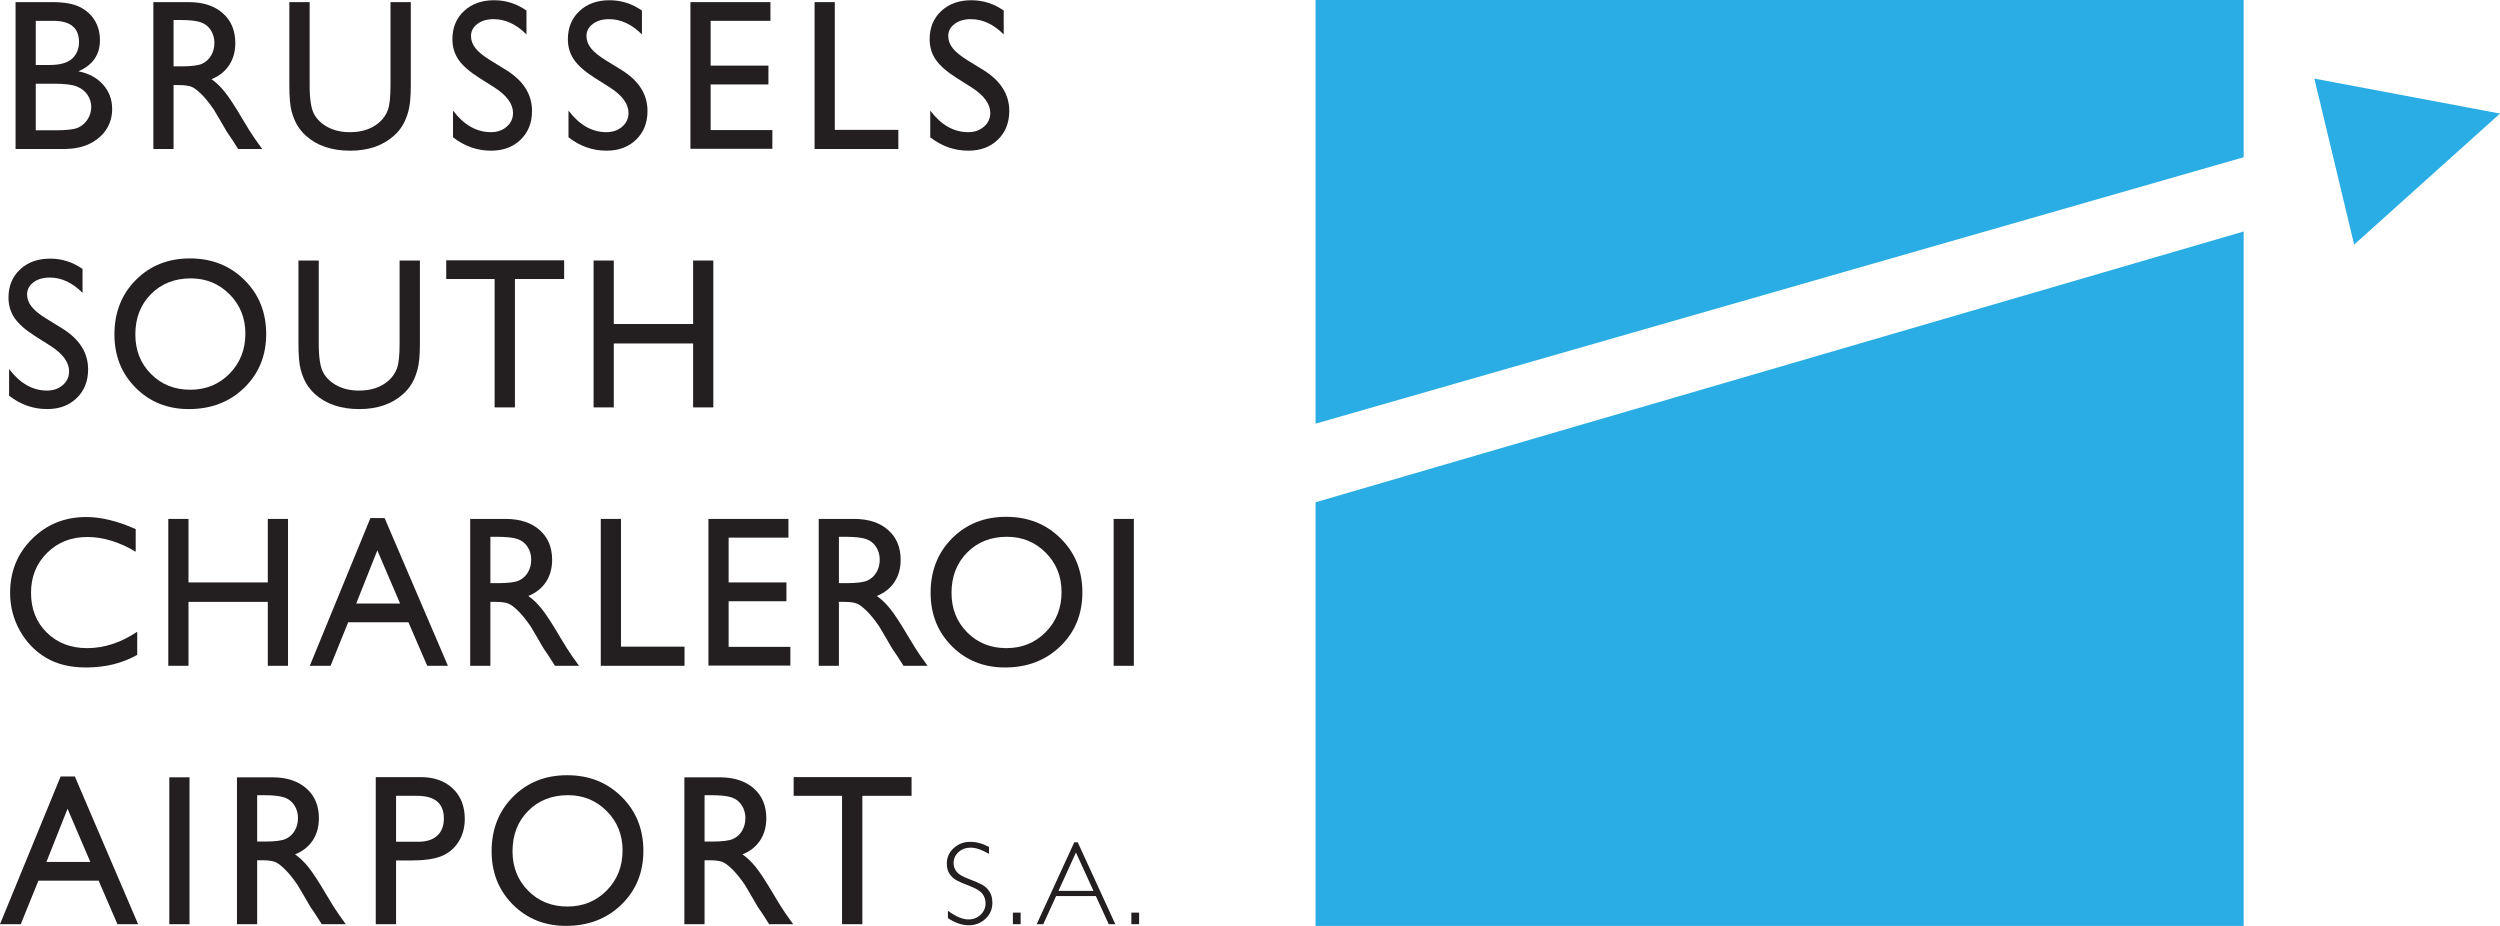 <?xml version="1.0" encoding="UTF-8"?>
<svg id="Layer_1" data-name="Layer 1" xmlns="http://www.w3.org/2000/svg" width="1000" height="370.367" viewBox="0 0 1000 370.367">
  <defs>
    <style>
      .cls-1 {
        fill: #29ade4;
        fill-rule: evenodd;
      }

      .cls-1, .cls-2 {
        stroke-width: 0px;
      }

      .cls-2 {
        fill: #231f20;
      }
    </style>
  </defs>
  <path class="cls-1" d="M897.465,62.896l-371.241,106.566V0h371.241v62.896h0ZM897.465,92.594l-371.241,108.314v169.458h371.241V92.594ZM925.747,31.446l74.253,13.979-58.338,52.41-15.914-66.389h-0Z"/>
  <g>
    <path class="cls-2" d="M25.341,59.602H6.224V.849h14.793c4.661,0,8.299.652,10.913,1.956,2.613,1.304,4.607,3.098,5.982,5.383,1.374,2.285,2.061,4.928,2.061,7.928,0,5.776-2.87,9.912-8.609,12.407,4.123.813,7.403,2.58,9.841,5.299,2.438,2.72,3.658,5.972,3.658,9.757,0,3-.742,5.678-2.223,8.033-1.482,2.355-3.658,4.276-6.527,5.762-2.87,1.486-6.46,2.229-10.771,2.229h0ZM21.259,8.335h-6.952v17.664h5.376c4.311,0,7.376-.855,9.195-2.565,1.819-1.71,2.728-3.925,2.728-6.645,0-5.636-3.449-8.453-10.347-8.453h0ZM21.866,33.485h-7.558v18.631h7.962c4.419,0,7.417-.357,8.993-1.072,1.576-.715,2.842-1.829,3.799-3.344.956-1.514,1.435-3.14,1.435-4.878,0-1.794-.505-3.434-1.516-4.921-1.01-1.486-2.445-2.593-4.304-3.322-1.859-.729-4.796-1.094-8.811-1.094Z"/>
    <path class="cls-2" d="M61.345,59.602V.849h14.146c5.712,0,10.246,1.472,13.6,4.416,3.355,2.944,5.032,6.926,5.032,11.944,0,3.421-.822,6.379-2.466,8.874-1.644,2.496-4.001,4.36-7.073,5.593,1.805,1.234,3.57,2.916,5.295,5.047,1.724,2.131,4.149,5.846,7.275,11.145,1.966,3.337,3.543,5.846,4.729,7.528l2.991,4.206h-9.619l-2.462-3.871c-.081-.14-.242-.379-.484-.716l-1.574-2.314-2.503-4.292-2.704-4.587c-1.668-2.413-3.197-4.332-4.587-5.76s-2.644-2.457-3.763-3.086c-1.12-.629-3.001-.945-5.645-.945h-2.104v25.57h-8.083ZM71.853,7.999h-2.425v18.547h3.072c4.095,0,6.904-.364,8.427-1.093,1.522-.729,2.708-1.829,3.557-3.301.849-1.472,1.273-3.147,1.273-5.026,0-1.85-.472-3.525-1.415-5.026-.944-1.499-2.27-2.558-3.981-3.175-1.711-.616-4.547-.925-8.508-.925h0Z"/>
    <path class="cls-2" d="M156.195.849h8.124v33.351c0,4.515-.317,7.921-.95,10.22-.633,2.299-1.415,4.213-2.344,5.741-.93,1.528-2.068,2.895-3.415,4.101-4.473,4.01-10.32,6.014-17.541,6.014-7.356,0-13.257-1.991-17.703-5.972-1.348-1.233-2.486-2.614-3.415-4.143-.93-1.528-1.698-3.399-2.304-5.615-.606-2.215-.909-5.691-.909-10.43V.849h8.124v33.351c0,5.524.606,9.365,1.819,11.524,1.213,2.159,3.058,3.89,5.537,5.194,2.479,1.304,5.402,1.956,8.771,1.956,4.796,0,8.703-1.304,11.721-3.911,1.59-1.402,2.734-3.056,3.436-4.963.7-1.906,1.051-5.173,1.051-9.799V.849h0Z"/>
    <path class="cls-2" d="M197.776,34.985l-6.143-3.884c-3.854-2.449-6.595-4.857-8.225-7.226-1.631-2.369-2.445-5.095-2.445-8.18,0-4.626,1.542-8.383,4.628-11.271,3.085-2.888,7.093-4.332,12.024-4.332,4.715,0,9.039,1.377,12.974,4.132v9.547c-4.069-4.072-8.447-6.109-13.135-6.109-2.641,0-4.81.635-6.507,1.906-1.698,1.271-2.546,2.897-2.546,4.88,0,1.76.625,3.408,1.875,4.944,1.25,1.536,3.261,3.149,6.032,4.838l6.174,3.802c6.887,4.28,10.33,9.729,10.33,16.346,0,4.71-1.516,8.537-4.547,11.482-3.031,2.944-6.972,4.416-11.822,4.416-5.577,0-10.657-1.784-15.237-5.352v-10.682c4.365,5.755,9.417,8.632,15.156,8.632,2.532,0,4.641-.733,6.325-2.2,1.683-1.467,2.526-3.303,2.526-5.511,0-3.576-2.479-6.968-7.437-10.177Z"/>
    <path class="cls-2" d="M243.965,34.985l-6.143-3.884c-3.854-2.449-6.595-4.857-8.225-7.226-1.631-2.369-2.445-5.095-2.445-8.18,0-4.626,1.542-8.383,4.628-11.271,3.085-2.888,7.093-4.332,12.024-4.332,4.715,0,9.039,1.377,12.974,4.132v9.547c-4.069-4.072-8.447-6.109-13.135-6.109-2.641,0-4.81.635-6.507,1.906-1.698,1.271-2.546,2.897-2.546,4.88,0,1.76.625,3.408,1.875,4.944,1.25,1.536,3.261,3.149,6.032,4.838l6.174,3.802c6.887,4.28,10.33,9.729,10.33,16.346,0,4.71-1.516,8.537-4.547,11.482-3.031,2.944-6.972,4.416-11.822,4.416-5.577,0-10.657-1.784-15.237-5.352v-10.682c4.365,5.755,9.417,8.632,15.156,8.632,2.532,0,4.641-.733,6.325-2.2,1.683-1.467,2.526-3.303,2.526-5.511,0-3.576-2.479-6.968-7.437-10.177h0Z"/>
    <path class="cls-2" d="M276.169.849h32.01v7.486h-23.927v17.916h23.119v7.528h-23.119v18.253h24.695v7.486h-32.778V.849h0Z"/>
    <path class="cls-2" d="M325.833.849h8.083v51.099h25.422v7.654h-33.506V.849Z"/>
    <path class="cls-2" d="M388.673,34.985l-6.143-3.884c-3.854-2.449-6.595-4.857-8.225-7.226-1.631-2.369-2.445-5.095-2.445-8.18,0-4.626,1.542-8.383,4.628-11.271,3.085-2.888,7.093-4.332,12.024-4.332,4.715,0,9.039,1.377,12.974,4.132v9.547c-4.069-4.072-8.447-6.109-13.135-6.109-2.641,0-4.81.635-6.507,1.906-1.698,1.271-2.546,2.897-2.546,4.88,0,1.76.625,3.408,1.875,4.944,1.25,1.536,3.261,3.149,6.032,4.838l6.174,3.802c6.887,4.28,10.33,9.729,10.33,16.346,0,4.71-1.516,8.537-4.547,11.482-3.031,2.944-6.972,4.416-11.822,4.416-5.577,0-10.657-1.784-15.237-5.352v-10.682c4.365,5.755,9.417,8.632,15.156,8.632,2.532,0,4.641-.733,6.325-2.2,1.683-1.467,2.526-3.303,2.526-5.511,0-3.576-2.479-6.968-7.437-10.177h0Z"/>
    <path class="cls-2" d="M20.209,138.344l-6.143-3.884c-3.854-2.449-6.595-4.857-8.225-7.226-1.631-2.369-2.445-5.095-2.445-8.18,0-4.626,1.542-8.383,4.628-11.271,3.085-2.888,7.093-4.332,12.024-4.332,4.715,0,9.039,1.377,12.974,4.132v9.547c-4.069-4.072-8.447-6.109-13.135-6.109-2.641,0-4.81.635-6.507,1.906-1.698,1.271-2.546,2.897-2.546,4.88,0,1.76.625,3.408,1.875,4.944,1.25,1.536,3.261,3.149,6.032,4.838l6.174,3.802c6.887,4.28,10.33,9.729,10.33,16.346,0,4.71-1.516,8.537-4.547,11.482-3.031,2.944-6.972,4.416-11.822,4.416-5.577,0-10.657-1.784-15.237-5.352v-10.682c4.365,5.755,9.417,8.632,15.156,8.632,2.533,0,4.641-.733,6.325-2.2,1.683-1.467,2.526-3.303,2.526-5.511,0-3.576-2.479-6.968-7.437-10.177h0Z"/>
    <path class="cls-2" d="M75.98,103.367c8.724,0,15.987,2.874,21.79,8.622,5.803,5.748,8.704,12.953,8.704,21.617s-2.929,15.834-8.785,21.512c-5.856,5.678-13.241,8.517-22.154,8.517-8.509,0-15.598-2.839-21.266-8.517-5.668-5.678-8.502-12.792-8.502-21.344,0-8.775,2.854-16.037,8.563-21.785,5.708-5.747,12.925-8.622,21.649-8.622h0ZM76.303,111.357c-6.461,0-11.771,2.103-15.93,6.308s-6.239,9.575-6.239,16.108c0,6.337,2.086,11.608,6.259,15.813,4.172,4.206,9.395,6.308,15.667,6.308,6.299,0,11.555-2.145,15.768-6.435,4.213-4.29,6.32-9.631,6.32-16.024,0-6.224-2.107-11.46-6.32-15.708-4.213-4.248-9.389-6.372-15.526-6.372h0Z"/>
    <path class="cls-2" d="M159.841,104.207h8.124v33.351c0,4.515-.317,7.921-.95,10.22-.633,2.299-1.415,4.213-2.344,5.741-.93,1.528-2.068,2.895-3.415,4.101-4.473,4.01-10.32,6.014-17.541,6.014-7.356,0-13.257-1.991-17.703-5.972-1.348-1.233-2.486-2.614-3.415-4.143-.93-1.528-1.698-3.399-2.304-5.615-.606-2.215-.909-5.691-.909-10.43v-33.267h8.124v33.351c0,5.524.606,9.365,1.819,11.524,1.213,2.159,3.058,3.89,5.537,5.194,2.479,1.304,5.402,1.956,8.771,1.956,4.796,0,8.703-1.304,11.721-3.911,1.59-1.402,2.734-3.056,3.436-4.963.7-1.906,1.051-5.173,1.051-9.799v-33.351h0Z"/>
    <path class="cls-2" d="M178.489,104.124h47.166v7.486h-19.683v51.351h-8.124v-51.351h-19.36v-7.486h0Z"/>
    <path class="cls-2" d="M277.244,104.207h8.084v58.753h-8.084v-25.57h-31.727v25.57h-8.083v-58.753h8.083v25.402h31.727v-25.402h0Z"/>
    <path class="cls-2" d="M54.886,252.693v9.252c-5.928,3.365-12.772,5.047-20.532,5.047-6.305,0-11.654-1.318-16.046-3.954-4.392-2.635-7.868-6.266-10.428-10.893-2.56-4.626-3.839-9.631-3.839-15.014,0-8.551,2.93-15.743,8.79-21.575,5.861-5.832,13.088-8.748,21.684-8.748,5.928,0,12.515,1.613,19.764,4.837v9.042c-6.602-3.925-13.055-5.888-19.36-5.888-6.467,0-11.836,2.124-16.106,6.372-4.271,4.248-6.406,9.568-6.406,15.96,0,6.449,2.102,11.748,6.305,15.898,4.203,4.15,9.579,6.224,16.126,6.224,6.844,0,13.526-2.187,20.047-6.561h0Z"/>
    <path class="cls-2" d="M107.123,207.566h8.084v58.753h-8.084v-25.57h-31.727v25.57h-8.083v-58.753h8.083v25.402h31.727v-25.402Z"/>
    <path class="cls-2" d="M148.165,207.23h5.681l25.317,59.09h-8.274l-7.525-17.411h-24.089l-7.055,17.411h-8.307l24.252-59.09ZM160.042,241.422l-9.11-21.281-8.448,21.281h17.558Z"/>
    <path class="cls-2" d="M188.073,266.319v-58.753h14.146c5.712,0,10.246,1.472,13.6,4.416,3.355,2.944,5.032,6.926,5.032,11.944,0,3.421-.822,6.379-2.466,8.874-1.644,2.496-4.001,4.36-7.073,5.593,1.805,1.234,3.57,2.916,5.295,5.047,1.724,2.131,4.149,5.846,7.275,11.145,1.966,3.337,3.543,5.846,4.729,7.528l2.991,4.206h-9.619l-2.462-3.871c-.081-.14-.242-.379-.484-.716l-1.574-2.314-2.503-4.292-2.704-4.587c-1.668-2.413-3.197-4.332-4.587-5.76s-2.644-2.457-3.763-3.086c-1.12-.629-3.001-.945-5.644-.945h-2.104v25.57h-8.083,0ZM198.581,214.716h-2.425v18.547h3.072c4.095,0,6.904-.364,8.427-1.093,1.522-.729,2.708-1.829,3.557-3.301.849-1.472,1.273-3.147,1.273-5.026,0-1.85-.472-3.525-1.415-5.026-.944-1.499-2.27-2.558-3.981-3.175-1.711-.616-4.547-.925-8.508-.925h0Z"/>
    <path class="cls-2" d="M240.309,207.566h8.083v51.099h25.422v7.654h-33.506v-58.753h0Z"/>
    <path class="cls-2" d="M283.371,207.566h32.01v7.486h-23.927v17.916h23.119v7.528h-23.119v18.253h24.695v7.486h-32.778v-58.669h0Z"/>
    <path class="cls-2" d="M327.484,266.319v-58.753h14.146c5.712,0,10.246,1.472,13.6,4.416,3.355,2.944,5.032,6.926,5.032,11.944,0,3.421-.822,6.379-2.466,8.874-1.644,2.496-4.001,4.36-7.073,5.593,1.805,1.234,3.57,2.916,5.295,5.047,1.724,2.131,4.149,5.846,7.275,11.145,1.966,3.337,3.543,5.846,4.729,7.528l2.991,4.206h-9.619l-2.462-3.871c-.081-.14-.242-.379-.484-.716l-1.574-2.314-2.503-4.292-2.704-4.587c-1.668-2.413-3.197-4.332-4.587-5.76s-2.644-2.457-3.763-3.086c-1.12-.629-3.001-.945-5.644-.945h-2.104v25.57h-8.083,0ZM337.992,214.716h-2.425v18.547h3.072c4.095,0,6.904-.364,8.427-1.093,1.522-.729,2.708-1.829,3.557-3.301.849-1.472,1.273-3.147,1.273-5.026,0-1.85-.472-3.525-1.415-5.026-.944-1.499-2.27-2.558-3.981-3.175-1.711-.616-4.547-.925-8.508-.925h0Z"/>
    <path class="cls-2" d="M402.455,206.725c8.724,0,15.987,2.874,21.79,8.622,5.803,5.748,8.704,12.953,8.704,21.617s-2.928,15.834-8.785,21.512c-5.856,5.678-13.241,8.517-22.154,8.517-8.509,0-15.598-2.839-21.266-8.517-5.668-5.678-8.502-12.792-8.502-21.344,0-8.775,2.854-16.037,8.563-21.785,5.708-5.747,12.925-8.622,21.649-8.622ZM402.778,214.716c-6.461,0-11.771,2.103-15.93,6.308s-6.239,9.575-6.239,16.108c0,6.337,2.086,11.608,6.259,15.813,4.172,4.206,9.395,6.308,15.667,6.308,6.299,0,11.555-2.145,15.768-6.435,4.213-4.29,6.32-9.631,6.32-16.024,0-6.224-2.107-11.46-6.32-15.708-4.213-4.248-9.389-6.372-15.526-6.372Z"/>
    <path class="cls-2" d="M445.456,207.566h8.083v58.753h-8.083v-58.753Z"/>
    <path class="cls-2" d="M24.252,310.588h5.681l25.317,59.09h-8.274l-7.525-17.411H15.362l-7.055,17.411H0l24.252-59.09ZM36.128,344.78l-9.11-21.281-8.448,21.281h17.557Z"/>
    <path class="cls-2" d="M67.723,310.925h8.083v58.753h-8.083v-58.753Z"/>
    <path class="cls-2" d="M94.786,369.678v-58.753h14.146c5.712,0,10.246,1.472,13.6,4.416,3.355,2.944,5.032,6.926,5.032,11.944,0,3.421-.822,6.379-2.466,8.874-1.644,2.496-4.001,4.36-7.073,5.593,1.805,1.234,3.57,2.916,5.295,5.047,1.724,2.131,4.149,5.846,7.275,11.145,1.966,3.337,3.543,5.846,4.729,7.528l2.991,4.206h-9.619l-2.462-3.871c-.081-.14-.242-.379-.484-.716l-1.574-2.314-2.503-4.292-2.704-4.587c-1.668-2.413-3.197-4.332-4.587-5.76s-2.644-2.457-3.763-3.086c-1.12-.629-3.001-.945-5.645-.945h-2.104v25.57h-8.083ZM105.294,318.074h-2.425v18.547h3.072c4.095,0,6.904-.364,8.427-1.093,1.522-.729,2.708-1.829,3.557-3.301.849-1.472,1.273-3.147,1.273-5.026,0-1.85-.472-3.525-1.415-5.026-.944-1.499-2.27-2.558-3.981-3.175-1.711-.616-4.547-.925-8.508-.925h0Z"/>
    <path class="cls-2" d="M150.303,369.678v-58.837h17.905c5.389,0,9.686,1.514,12.893,4.542,3.206,3.028,4.81,7.094,4.81,12.197,0,3.421-.822,6.449-2.465,9.084-1.644,2.636-3.894,4.549-6.75,5.741-2.856,1.192-6.952,1.787-12.287,1.787h-5.982v25.486h-8.124,0ZM166.793,318.327h-8.366v18.379h8.851c3.287,0,5.82-.806,7.598-2.418,1.778-1.612,2.667-3.918,2.667-6.918,0-6.028-3.584-9.042-10.751-9.042h0Z"/>
    <path class="cls-2" d="M226.856,310.084c8.724,0,15.987,2.874,21.79,8.622,5.803,5.748,8.704,12.953,8.704,21.617s-2.929,15.834-8.785,21.512c-5.856,5.678-13.241,8.517-22.154,8.517-8.509,0-15.598-2.839-21.266-8.517-5.668-5.678-8.502-12.792-8.502-21.344,0-8.775,2.854-16.037,8.563-21.785,5.708-5.747,12.925-8.622,21.649-8.622h0ZM227.179,318.074c-6.461,0-11.771,2.103-15.93,6.308s-6.239,9.575-6.239,16.108c0,6.337,2.086,11.608,6.259,15.813,4.172,4.206,9.395,6.308,15.667,6.308,6.299,0,11.555-2.145,15.768-6.435,4.213-4.29,6.32-9.631,6.32-16.024,0-6.224-2.107-11.46-6.32-15.708-4.213-4.248-9.389-6.372-15.526-6.372h0Z"/>
    <path class="cls-2" d="M273.744,369.678v-58.753h14.146c5.712,0,10.246,1.472,13.6,4.416,3.355,2.944,5.032,6.926,5.032,11.944,0,3.421-.822,6.379-2.466,8.874-1.644,2.496-4.001,4.36-7.073,5.593,1.805,1.234,3.57,2.916,5.295,5.047,1.724,2.131,4.149,5.846,7.275,11.145,1.966,3.337,3.543,5.846,4.729,7.528l2.991,4.206h-9.619l-2.462-3.871c-.081-.14-.242-.379-.484-.716l-1.574-2.314-2.503-4.292-2.704-4.587c-1.668-2.413-3.197-4.332-4.587-5.76s-2.644-2.457-3.763-3.086c-1.12-.629-3.001-.945-5.644-.945h-2.104v25.57h-8.083ZM284.252,318.074h-2.425v18.547h3.072c4.095,0,6.904-.364,8.427-1.093,1.522-.729,2.708-1.829,3.557-3.301.849-1.472,1.273-3.147,1.273-5.026,0-1.85-.472-3.525-1.415-5.026-.944-1.499-2.27-2.558-3.981-3.175-1.711-.616-4.547-.925-8.508-.925h0Z"/>
    <path class="cls-2" d="M317.459,310.841h47.166v7.486h-19.683v51.351h-8.124v-51.351h-19.36v-7.486h0Z"/>
  </g>
  <g>
    <path class="cls-2" d="M395.6,338.781v2.771c-2.825-1.661-5.254-2.491-7.288-2.491-1.956,0-3.59.594-4.901,1.781-1.312,1.187-1.968,2.658-1.968,4.412,0,1.257.388,2.39,1.164,3.399.776,1.009,2.398,1.979,4.866,2.911s4.269,1.708,5.402,2.328c1.133.621,2.095,1.521,2.887,2.701.792,1.18,1.187,2.709,1.187,4.587,0,2.499-.916,4.61-2.747,6.333-1.832,1.723-4.067,2.584-6.705,2.584-2.701,0-5.479-.947-8.335-2.841v-2.957c3.151,2.313,5.883,3.469,8.196,3.469,1.925,0,3.551-.625,4.878-1.874,1.327-1.25,1.991-2.783,1.991-4.599,0-1.382-.411-2.627-1.234-3.737-.823-1.11-2.49-2.148-5.004-3.113-2.514-.965-4.31-1.742-5.389-2.331-1.08-.589-1.996-1.431-2.749-2.525-.753-1.093-1.13-2.502-1.13-4.224,0-2.389.916-4.425,2.747-6.108,1.831-1.683,4.036-2.525,6.612-2.525,2.53,0,5.037.683,7.52,2.049h0Z"/>
    <path class="cls-2" d="M408.256,365.044v4.633h-3.097v-4.633h3.097Z"/>
    <path class="cls-2" d="M431.091,336.919l15.037,32.759h-2.638l-5.145-11.246h-15.907l-5.127,11.246h-2.638l15.036-32.759h1.382ZM437.386,356.337l-7.009-15.321-6.984,15.321h13.993Z"/>
    <path class="cls-2" d="M455.642,365.044v4.633h-3.097v-4.633h3.097Z"/>
  </g>
</svg>